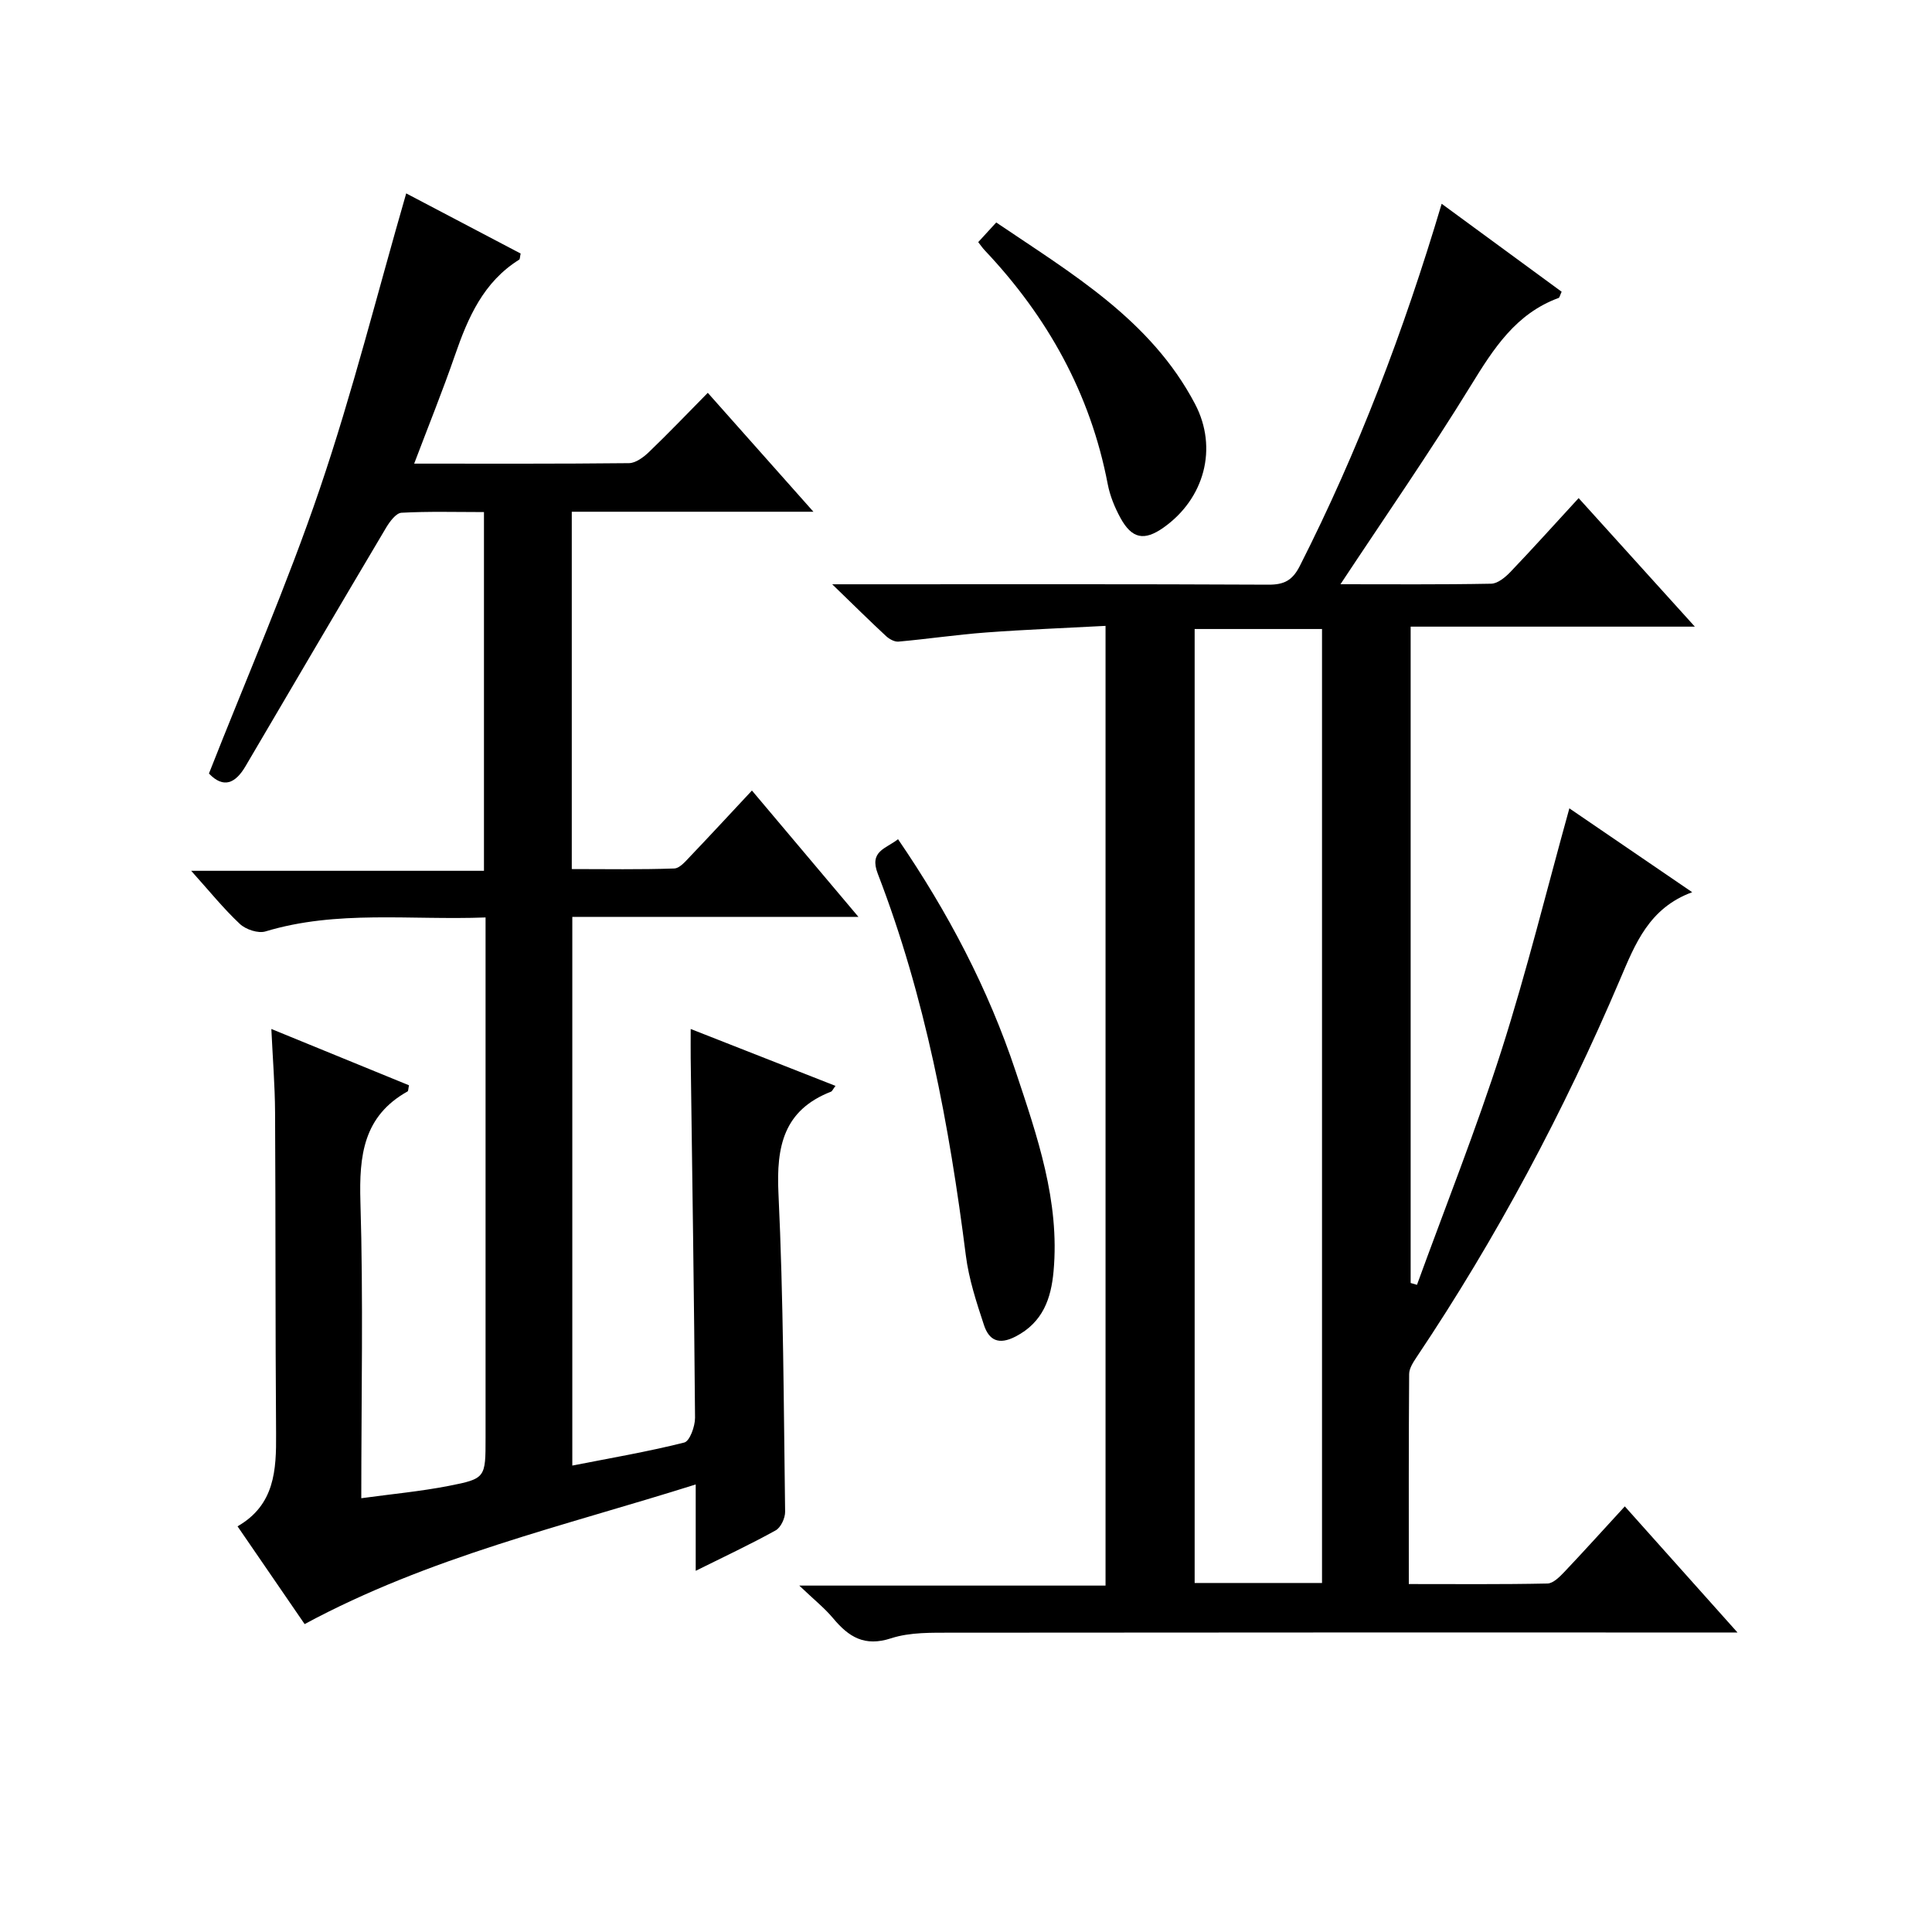 <?xml version="1.0" encoding="utf-8"?>
<svg version="1.1" id="ZDIC" xmlns="http://www.w3.org/2000/svg" xmlns:xlink="http://www.w3.org/1999/xlink" x="0px" y="0px"
	 viewBox="0 0 400 400" style="enable-background:new 0 0 400 400;" xml:space="preserve">

<g>
	
	<path d="M324.92,167.36c8.02,5.48,16.36,11.17,25.43,17.36c-8.94,3.29-11.79,10.67-14.95,18.09
		c-11.63,27.32-25.53,53.44-42.08,78.13c-0.71,1.07-1.56,2.35-1.57,3.53c-0.11,14.3-0.07,28.61-0.07,43.49
		c9.82,0,19.27,0.09,28.71-0.11c1.19-0.03,2.53-1.39,3.5-2.41c4.12-4.34,8.12-8.79,12.51-13.56c7.65,8.57,15.09,16.89,23.33,26.11
		c-2.97,0-4.73,0-6.49,0c-52,0-103.99-0.02-155.99,0.04c-4.27,0.01-8.8-0.13-12.76,1.16c-5.49,1.79-8.75-0.26-11.98-4.12
		c-1.8-2.16-4.05-3.94-7.03-6.79c21.8,0,42.42,0,63.41,0c0-66.33,0-132.03,0-198.7c-8.33,0.45-16.55,0.76-24.75,1.37
		c-6.06,0.45-12.08,1.35-18.13,1.89c-0.83,0.07-1.91-0.54-2.57-1.15c-3.38-3.14-6.67-6.39-11.14-10.72c3.32,0,5.06,0,6.8,0
		c27.83,0,55.66-0.06,83.49,0.08c3.26,0.02,4.99-0.86,6.52-3.87c12.08-23.82,21.53-48.66,29.37-74.99
		c8.51,6.24,16.7,12.24,24.84,18.21c-0.35,0.75-0.42,1.21-0.63,1.29c-8.86,3.25-13.46,10.48-18.16,18.12
		c-8.51,13.84-17.78,27.2-27,41.15c10.39,0,20.8,0.09,31.21-0.11c1.36-0.03,2.93-1.34,3.99-2.45c4.6-4.81,9.05-9.77,14.11-15.27
		c7.92,8.76,15.64,17.31,24.06,26.61c-20.09,0-39.27,0-58.84,0c0,45.66,0,90.77,0,135.89c0.44,0.13,0.87,0.25,1.31,0.38
		c5.88-16.17,12.26-32.19,17.5-48.56C316.11,201.04,320.23,184.25,324.92,167.36z M247.34,130.23c0,66.14,0,131.82,0,197.51
		c8.97,0,17.56,0,26.37,0c0-65.94,0-131.61,0-197.51C264.83,130.23,256.24,130.23,247.34,130.23z"/>
	<path d="M63.07,336.25c-4.19-6.11-8.88-12.94-13.89-20.24c7.71-4.43,8.04-11.63,7.98-19.19c-0.17-22.16-0.08-44.33-0.21-66.49
		c-0.03-5.63-0.49-11.26-0.77-17.29c9.7,3.97,19.12,7.83,28.5,11.66c-0.16,0.71-0.13,1.17-0.3,1.27
		c-9.16,5.12-10.04,13.29-9.76,22.84c0.61,20.13,0.18,40.29,0.18,61.38c6.29-0.86,12.25-1.41,18.1-2.55c7.66-1.5,7.63-1.7,7.63-9.93
		c0-33.83,0-67.66,0-101.5c0-1.96,0-3.91,0-6.26c-15.64,0.59-30.76-1.58-45.56,2.89c-1.51,0.46-4.07-0.39-5.3-1.54
		c-3.39-3.17-6.33-6.83-10.09-11.01c20.61,0,40.45,0,60.62,0c0-25,0-49.41,0-74.27c-5.84,0-11.48-0.17-17.08,0.14
		c-1.12,0.06-2.42,1.82-3.17,3.07c-9.76,16.44-19.44,32.93-29.12,49.41c-2.09,3.56-4.56,4.67-7.57,1.51
		c7.75-19.72,16.19-39.07,22.96-58.98C73,81.23,78.12,60.72,84.1,40.04c7.56,3.97,15.67,8.23,23.69,12.45
		c-0.15,0.69-0.12,1.16-0.3,1.27c-7.4,4.62-10.6,11.98-13.3,19.8c-2.54,7.35-5.46,14.56-8.44,22.43c15.26,0,29.87,0.06,44.49-0.1
		c1.39-0.02,3-1.23,4.12-2.3c4.05-3.89,7.94-7.96,12.18-12.26c7.33,8.25,14.23,16.02,21.87,24.62c-17.31,0-33.52,0-50.03,0
		c0,24.75,0,49.01,0,73.98c7.04,0,14.13,0.13,21.21-0.12c1.18-0.04,2.43-1.59,3.44-2.64c4.12-4.31,8.16-8.7,12.65-13.5
		c7.63,9.05,14.52,17.22,22.05,26.16c-20.33,0-39.57,0-59.24,0c0,37.94,0,75.5,0,113.6c7.67-1.51,15.5-2.84,23.18-4.77
		c1.13-0.28,2.24-3.35,2.23-5.13c-0.19-24.82-0.57-49.64-0.9-74.46c-0.02-1.82,0-3.65,0-6.03c10.11,3.97,19.97,7.85,29.98,11.78
		c-0.55,0.72-0.68,1.1-0.93,1.2c-9.82,3.83-11.34,11.34-10.88,21.03c1.04,21.95,1.08,43.95,1.38,65.93
		c0.02,1.32-0.89,3.28-1.96,3.87c-5.19,2.88-10.58,5.4-16.55,8.37c0-6.09,0-11.49,0-17.88C116.49,316.03,88.92,322.32,63.07,336.25z
		"/>
	<path d="M185.93,173.75c10.36,15.15,18.67,30.97,24.36,48.09c4.46,13.41,9.15,26.85,7.84,41.35c-0.51,5.64-2.19,10.58-7.86,13.52
		c-3.53,1.83-5.52,0.74-6.55-2.37c-1.55-4.7-3.13-9.51-3.75-14.39c-3.42-26.97-8.41-53.58-18.23-79.04
		C179.92,176.2,183.35,175.76,185.93,173.75z"/>
	<path d="M202.53,50.13c1.18-1.29,2.27-2.48,3.73-4.07c15.67,10.61,32,20.16,41.15,37.56c4.83,9.18,1.92,19.66-6.53,25.62
		c-3.97,2.8-6.54,2.33-8.92-2.04c-1.18-2.16-2.16-4.57-2.62-6.98c-3.58-18.72-12.45-34.62-25.44-48.37
		C203.46,51.39,203.1,50.86,202.53,50.13z"/>
	
</g>
</svg>
